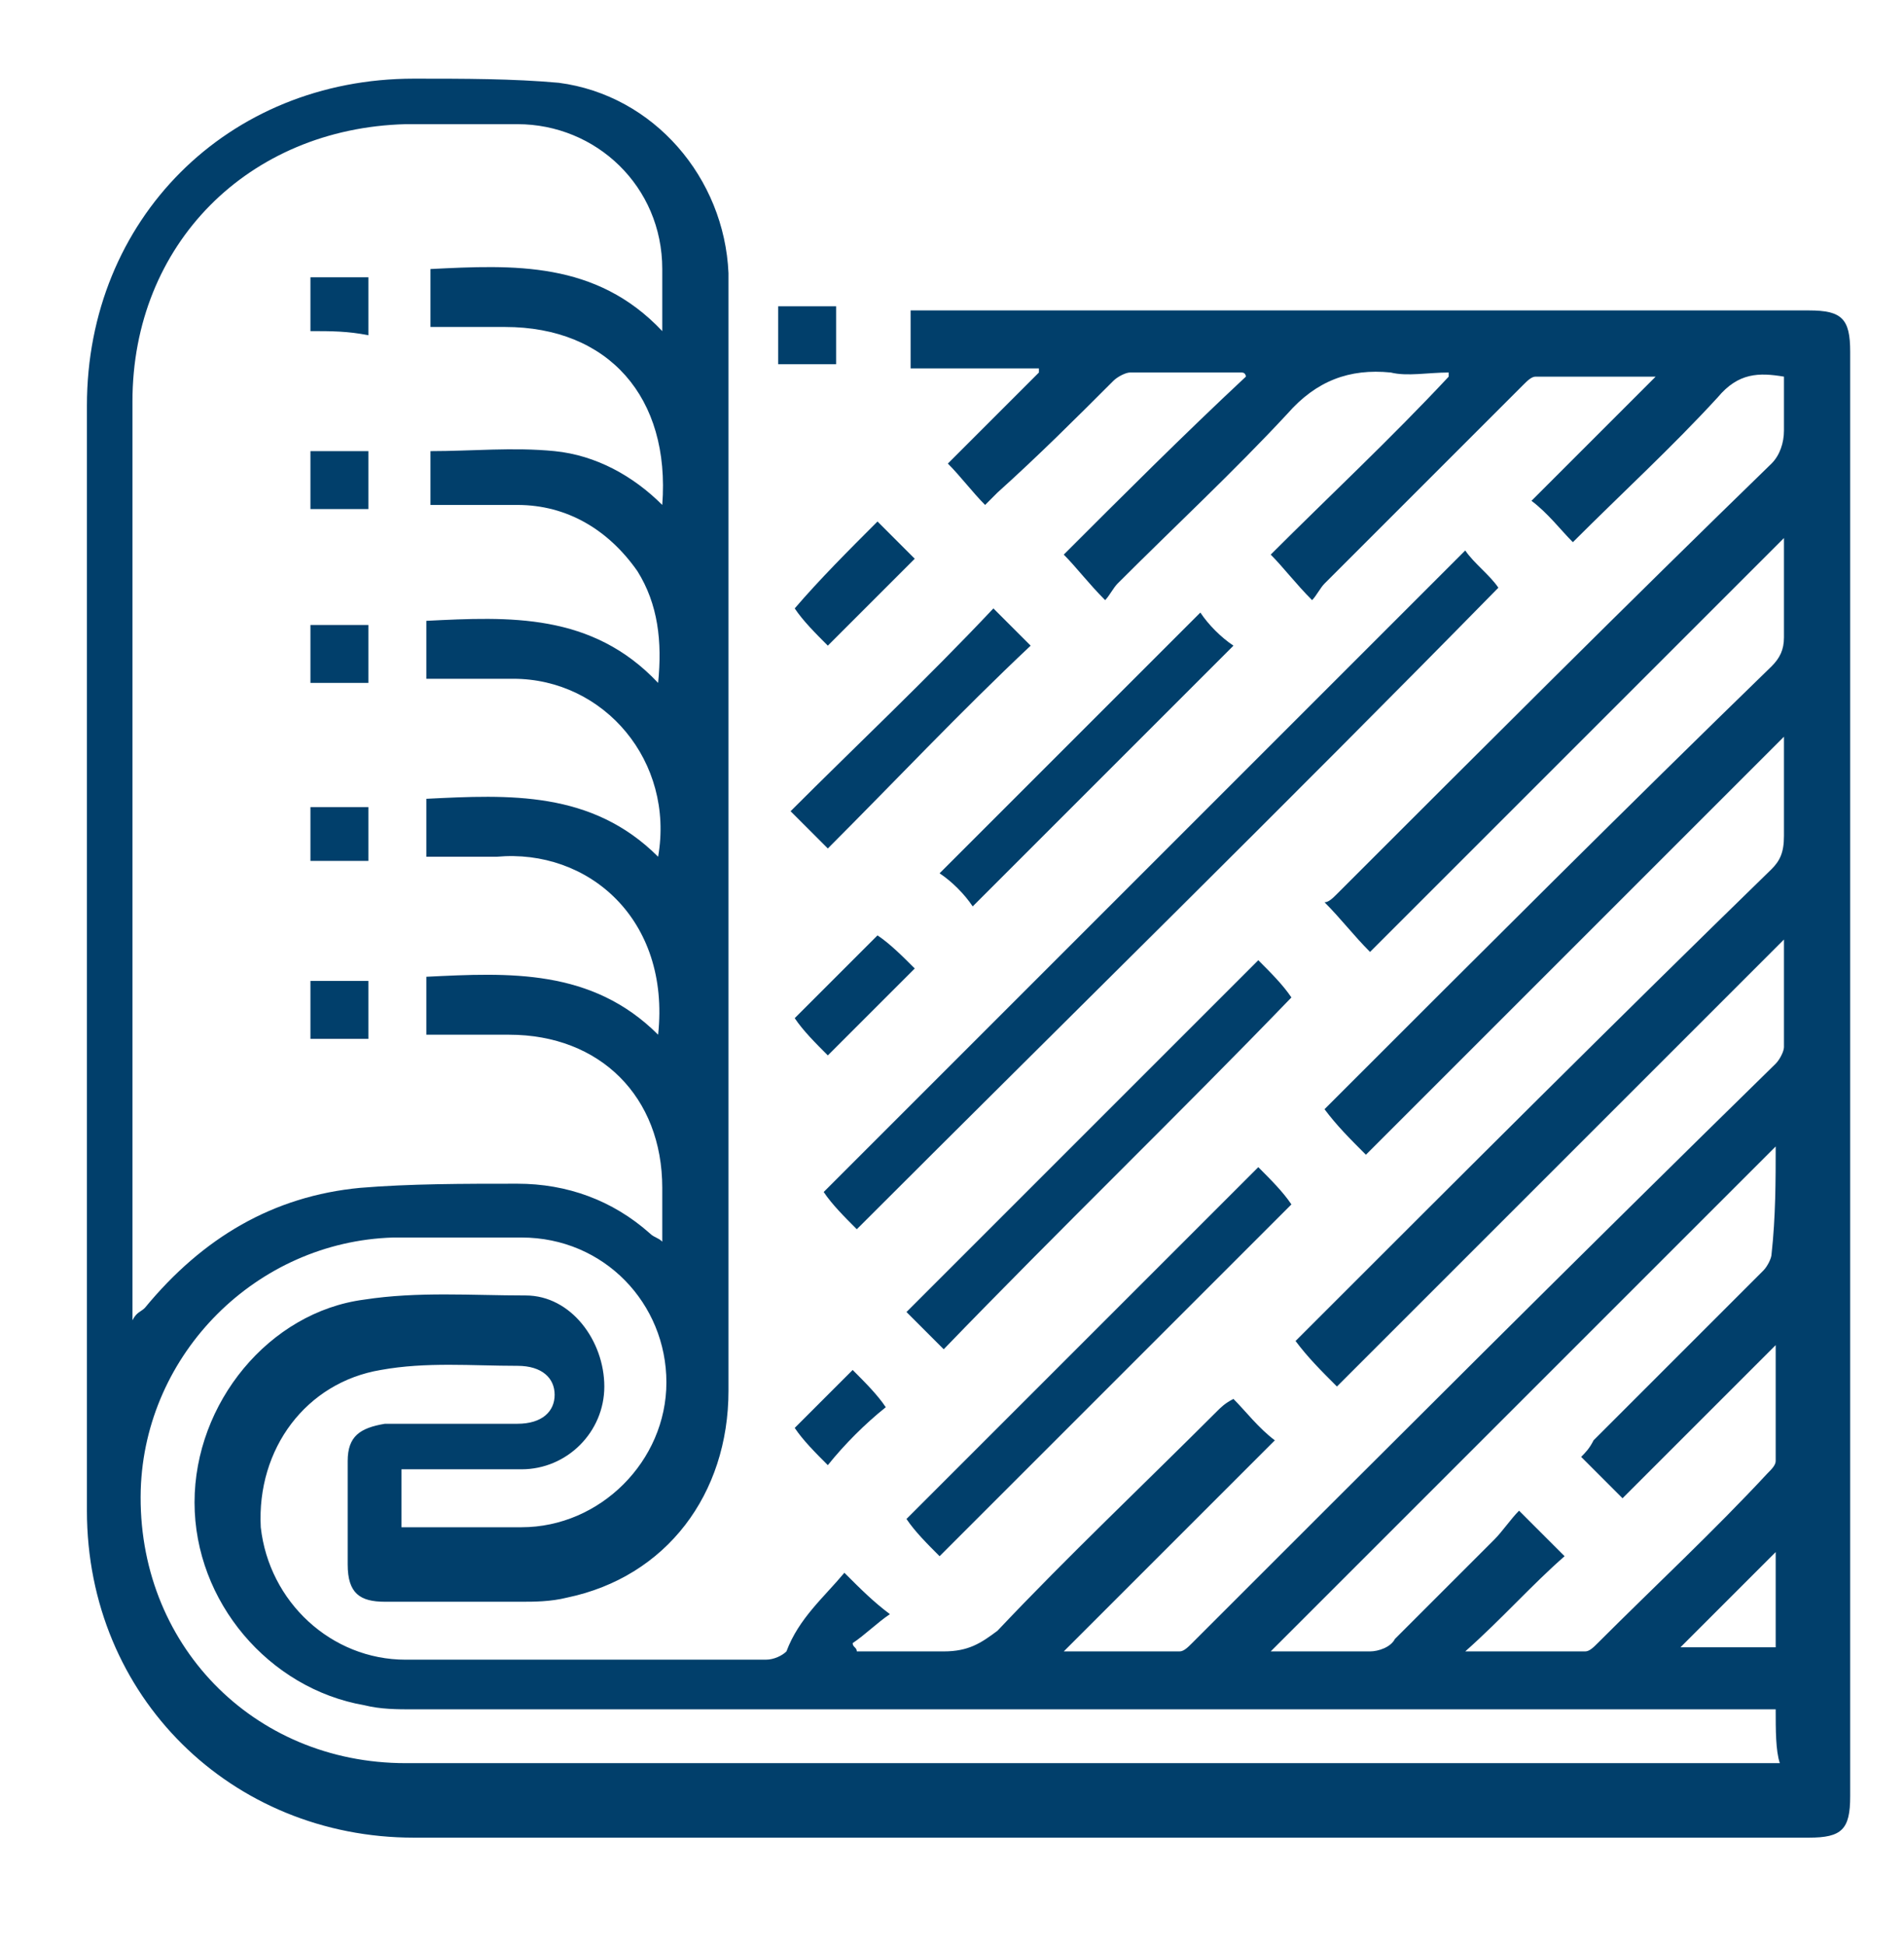 <svg width="46" height="47" viewBox="0 0 46 47" fill="none" xmlns="http://www.w3.org/2000/svg">
<g>
	<path d="M20.4,38c0.4,0.4,0.7,0.7,1.1,1c-0.3,0.2-0.6,0.5-0.9,0.7c0,0.1,0.1,0.1,0.1,0.2c0.7,0,1.4,0,2.1,0c0.6,0,0.9-0.2,1.3-0.5
		c1.7-1.8,3.5-3.5,5.3-5.3c0.1-0.1,0.2-0.2,0.4-0.3c0.3,0.3,0.6,0.7,1,1c-1.7,1.7-3.4,3.4-5.1,5.1c1,0,1.9,0,2.8,0
		c0.1,0,0.2-0.1,0.3-0.2c4.7-4.7,9.4-9.4,14.1-14c0.1-0.1,0.2-0.3,0.2-0.4c0-0.9,0-1.7,0-2.6c-3.6,3.6-7.2,7.2-10.8,10.8
		c-0.4-0.4-0.7-0.7-1-1.1c0.1-0.1,0.2-0.2,0.3-0.3c3.7-3.7,7.4-7.4,11.2-11.1c0.2-0.2,0.3-0.4,0.3-0.8c0-0.8,0-1.6,0-2.4
		c-3.4,3.4-6.7,6.7-10.1,10.1c-0.4-0.4-0.7-0.7-1-1.1c0.1-0.1,0.2-0.2,0.3-0.3c3.5-3.5,7-7,10.5-10.4c0.2-0.2,0.3-0.4,0.3-0.7
		c0-0.8,0-1.6,0-2.4c-3.3,3.3-6.7,6.7-10,10c-0.4-0.4-0.7-0.8-1.1-1.2c0.1,0,0.2-0.1,0.3-0.2c3.5-3.5,7-7,10.5-10.4
		c0.2-0.2,0.3-0.5,0.3-0.8c0-0.4,0-0.9,0-1.3c-0.6-0.1-1.1-0.1-1.6,0.5c-1.1,1.2-2.3,2.3-3.5,3.5c-0.3-0.3-0.6-0.7-1-1
		c1-1,1.9-1.9,3-3c-1.1,0-2,0-2.9,0c-0.1,0-0.2,0.1-0.3,0.2c-1.6,1.6-3.2,3.2-4.8,4.8c-0.1,0.1-0.2,0.3-0.3,0.4
		c-0.4-0.4-0.7-0.8-1-1.1c1.4-1.4,2.9-2.8,4.3-4.3c0,0,0-0.1,0-0.1c-0.5,0-1,0.1-1.4,0c-1-0.1-1.8,0.2-2.5,1
		c-1.3,1.4-2.7,2.7-4.1,4.1c-0.1,0.1-0.2,0.3-0.3,0.4c-0.4-0.4-0.7-0.8-1-1.1c1.4-1.4,2.9-2.9,4.4-4.3c0,0,0-0.1-0.1-0.1
		c-0.9,0-1.8,0-2.7,0c-0.1,0-0.3,0.1-0.4,0.2c-0.9,0.9-1.8,1.8-2.8,2.7c-0.1,0.1-0.2,0.2-0.3,0.3c-0.3-0.3-0.6-0.7-0.9-1
		c0.7-0.7,1.5-1.5,2.2-2.2c0,0,0-0.1,0-0.1c-1,0-2.1,0-3.1,0c0-0.5,0-0.9,0-1.4c0.1,0,0.3,0,0.5,0c7.1,0,14.2,0,21.2,0
		c0.8,0,1,0.2,1,1c0,11.6,0,23.2,0,34.9c0,0.8-0.2,1-1,1c-11.2,0-22.5,0-33.7,0c-4.4,0-7.9-3.4-7.9-7.9c0-8.9,0-17.8,0-26.7
		c0-4.5,3.4-7.9,7.9-7.9c1.2,0,2.4,0,3.5,0.1c2.3,0.3,4,2.3,4.1,4.6c0,0.2,0,0.3,0,0.5c0,8.8,0,17.7,0,26.5c0,2.5-1.5,4.5-3.9,5
		c-0.4,0.1-0.8,0.1-1.1,0.1c-1.1,0-2.2,0-3.3,0c-0.6,0-0.9-0.2-0.9-0.9c0-0.8,0-1.7,0-2.5c0-0.6,0.3-0.8,0.9-0.9c1.1,0,2.1,0,3.2,0
		c0.6,0,0.9-0.3,0.9-0.7c0-0.4-0.3-0.7-0.9-0.7c-1.1,0-2.2-0.1-3.3,0.1c-1.8,0.3-3,1.9-2.9,3.8c0.2,1.8,1.7,3.2,3.5,3.2
		c2.9,0,5.8,0,8.7,0c0.2,0,0.4-0.1,0.5-0.2C19.3,39.1,19.9,38.6,20.4,38z M3.2,31.9c0.1-0.2,0.2-0.2,0.3-0.3
		c1.4-1.7,3.1-2.7,5.2-2.9c1.2-0.1,2.5-0.1,3.8-0.1c1.2,0,2.3,0.4,3.2,1.2c0.1,0.1,0.2,0.1,0.3,0.2c0-0.5,0-0.9,0-1.3
		c0-2.2-1.5-3.7-3.7-3.7c-0.6,0-1.3,0-2,0c0-0.5,0-0.9,0-1.4c2-0.1,4-0.2,5.6,1.4c0.3-2.8-1.7-4.5-3.9-4.3c-0.6,0-1.1,0-1.7,0
		c0-0.5,0-0.9,0-1.4c2-0.1,4-0.2,5.6,1.4c0.4-2.3-1.3-4.3-3.5-4.3c-0.7,0-1.4,0-2.1,0c0-0.5,0-1,0-1.4c2-0.1,4-0.2,5.6,1.5
		c0.1-1,0-1.9-0.5-2.7c-0.7-1-1.7-1.6-2.9-1.6c-0.7,0-1.4,0-2.1,0c0-0.5,0-0.9,0-1.3c1,0,2-0.1,3,0c1,0.1,1.9,0.6,2.6,1.3
		c0.2-2.6-1.3-4.3-3.8-4.3c-0.6,0-1.2,0-1.8,0c0-0.5,0-0.9,0-1.4c2-0.1,4-0.2,5.6,1.5c0-0.6,0-1.1,0-1.5c0-2-1.6-3.5-3.5-3.5
		c-0.9,0-1.8,0-2.7,0C6,3.1,3.2,5.9,3.2,9.7c0,7.2,0,14.4,0,21.7C3.2,31.5,3.2,31.6,3.2,31.9z M42.9,41.3c-0.2,0-0.4,0-0.6,0
		c-10.8,0-21.6,0-32.3,0c-0.4,0-0.8,0-1.2-0.1c-2.3-0.4-4.1-2.5-4.1-4.9c0-2.4,1.8-4.6,4.1-4.9c1.3-0.2,2.6-0.1,3.9-0.1
		c1.1,0,1.9,1.1,1.9,2.2c0,1.1-0.9,2-2,2c-0.5,0-0.9,0-1.4,0c-0.5,0-1,0-1.5,0c0,0.5,0,0.9,0,1.4c1,0,1.9,0,2.9,0
		c1.9,0,3.5-1.6,3.5-3.5c0-1.9-1.5-3.5-3.5-3.5c-1,0-2.1,0-3.1,0c-3.3,0.1-6,2.8-6.1,6.1c-0.1,3.7,2.7,6.6,6.4,6.6
		c10.9,0,21.9,0,32.8,0c0.1,0,0.3,0,0.4,0C42.9,42.3,42.9,41.8,42.9,41.3z M42.9,27.7c-4.1,4.1-8.2,8.2-12.2,12.2c0.7,0,1.6,0,2.4,0
		c0.2,0,0.5-0.1,0.6-0.3c0.8-0.8,1.6-1.6,2.4-2.4c0.2-0.2,0.4-0.5,0.6-0.7c0.4,0.4,0.7,0.7,1.1,1.1c-0.8,0.7-1.5,1.5-2.4,2.3
		c1.1,0,2,0,2.9,0c0.1,0,0.2-0.1,0.3-0.2c1.4-1.4,2.8-2.7,4.1-4.1c0.1-0.1,0.2-0.2,0.2-0.3c0-0.9,0-1.8,0-2.8
		c-1.3,1.3-2.5,2.5-3.7,3.7c-0.4-0.4-0.7-0.7-1-1c0.1-0.1,0.2-0.2,0.3-0.4c1.4-1.4,2.8-2.8,4.1-4.1c0.1-0.1,0.2-0.3,0.2-0.4
		C42.9,29.4,42.9,28.5,42.9,27.7z M42.9,37.5c-0.8,0.8-1.6,1.6-2.3,2.3c0.7,0,1.5,0,2.3,0C42.9,39.1,42.9,38.3,42.9,37.5z" fill="#013F6B"/>
	<path d="M20.7,29.7c-0.3-0.3-0.6-0.6-0.8-0.9c5.2-5.2,10.3-10.3,15.5-15.5c0.2,0.3,0.6,0.6,0.8,0.9C31.1,19.4,25.9,24.5,20.7,29.7z
		" fill="#013F6B"/>
	<path d="M22.8,32.6c-0.3-0.3-0.6-0.6-0.9-0.9c2.8-2.8,5.6-5.6,8.5-8.5c0.3,0.3,0.6,0.6,0.8,0.9C28.5,26.9,25.6,29.7,22.8,32.6z" fill="#013F6B"/>
	<path d="M30.4,28.2c0.3,0.3,0.6,0.6,0.8,0.9c-2.8,2.8-5.6,5.6-8.5,8.5c-0.3-0.3-0.6-0.6-0.8-0.9C24.8,33.8,27.6,31,30.4,28.2z" fill="#013F6B"/>
	<path d="M23.5,21.9c-0.2-0.3-0.5-0.6-0.8-0.8c2.1-2.1,4.2-4.2,6.3-6.3c0.2,0.3,0.5,0.6,0.8,0.8C27.7,17.7,25.6,19.8,23.5,21.9z" fill="#013F6B"/>
	<path d="M24,14.7c0.3,0.3,0.6,0.6,0.9,0.9c-1.7,1.6-3.3,3.3-4.9,4.9c-0.3-0.3-0.6-0.6-0.9-0.9C20.7,18,22.4,16.4,24,14.7z" fill="#013F6B"/>
	<path d="M21.2,12.6c0.3,0.3,0.6,0.6,0.9,0.9c-0.7,0.7-1.4,1.4-2.1,2.1c-0.3-0.3-0.6-0.6-0.8-0.9C19.8,14,20.5,13.3,21.2,12.6z" fill="#013F6B"/>
	<path d="M22.1,23.4c-0.7,0.7-1.4,1.4-2.1,2.1c-0.3-0.3-0.6-0.6-0.8-0.9c0.6-0.6,1.3-1.3,2-2C21.5,22.8,21.8,23.1,22.1,23.4z" fill="#013F6B"/>
	<path d="M20,35.4c-0.3-0.3-0.6-0.6-0.8-0.9c0.5-0.5,0.9-0.9,1.4-1.4c0.3,0.3,0.6,0.6,0.8,0.9C20.9,34.4,20.4,34.9,20,35.4z" fill="#013F6B"/>
	<path d="M18.8,7.4c0.5,0,0.9,0,1.4,0c0,0.5,0,0.9,0,1.4c-0.5,0-0.9,0-1.4,0C18.8,8.3,18.8,7.9,18.8,7.4z" fill="#013F6B"/>
	<path d="M7.5,6.7c0.5,0,0.9,0,1.4,0c0,0.5,0,0.9,0,1.4C8.4,8,8,8,7.5,8C7.5,7.6,7.5,7.2,7.5,6.7z" fill="#013F6B"/>
	<path d="M7.5,10.9c0.5,0,0.9,0,1.4,0c0,0.5,0,0.9,0,1.4c-0.4,0-0.9,0-1.4,0C7.5,11.8,7.5,11.4,7.5,10.9z" fill="#013F6B"/>
	<path d="M7.5,16.5c0-0.5,0-0.9,0-1.4c0.5,0,0.9,0,1.4,0c0,0.4,0,0.9,0,1.4C8.4,16.5,8,16.5,7.5,16.5z" fill="#013F6B"/>
	<path d="M7.5,20.8c0-0.5,0-0.9,0-1.3c0.5,0,0.9,0,1.4,0c0,0.4,0,0.9,0,1.3C8.4,20.8,8,20.8,7.5,20.8z" fill="#013F6B"/>
	<path d="M8.9,23.7c0,0.5,0,0.9,0,1.4c-0.4,0-0.9,0-1.4,0c0-0.4,0-0.9,0-1.4C8,23.7,8.4,23.7,8.9,23.7z" fill="#013F6B"/>
</g>
</svg>
